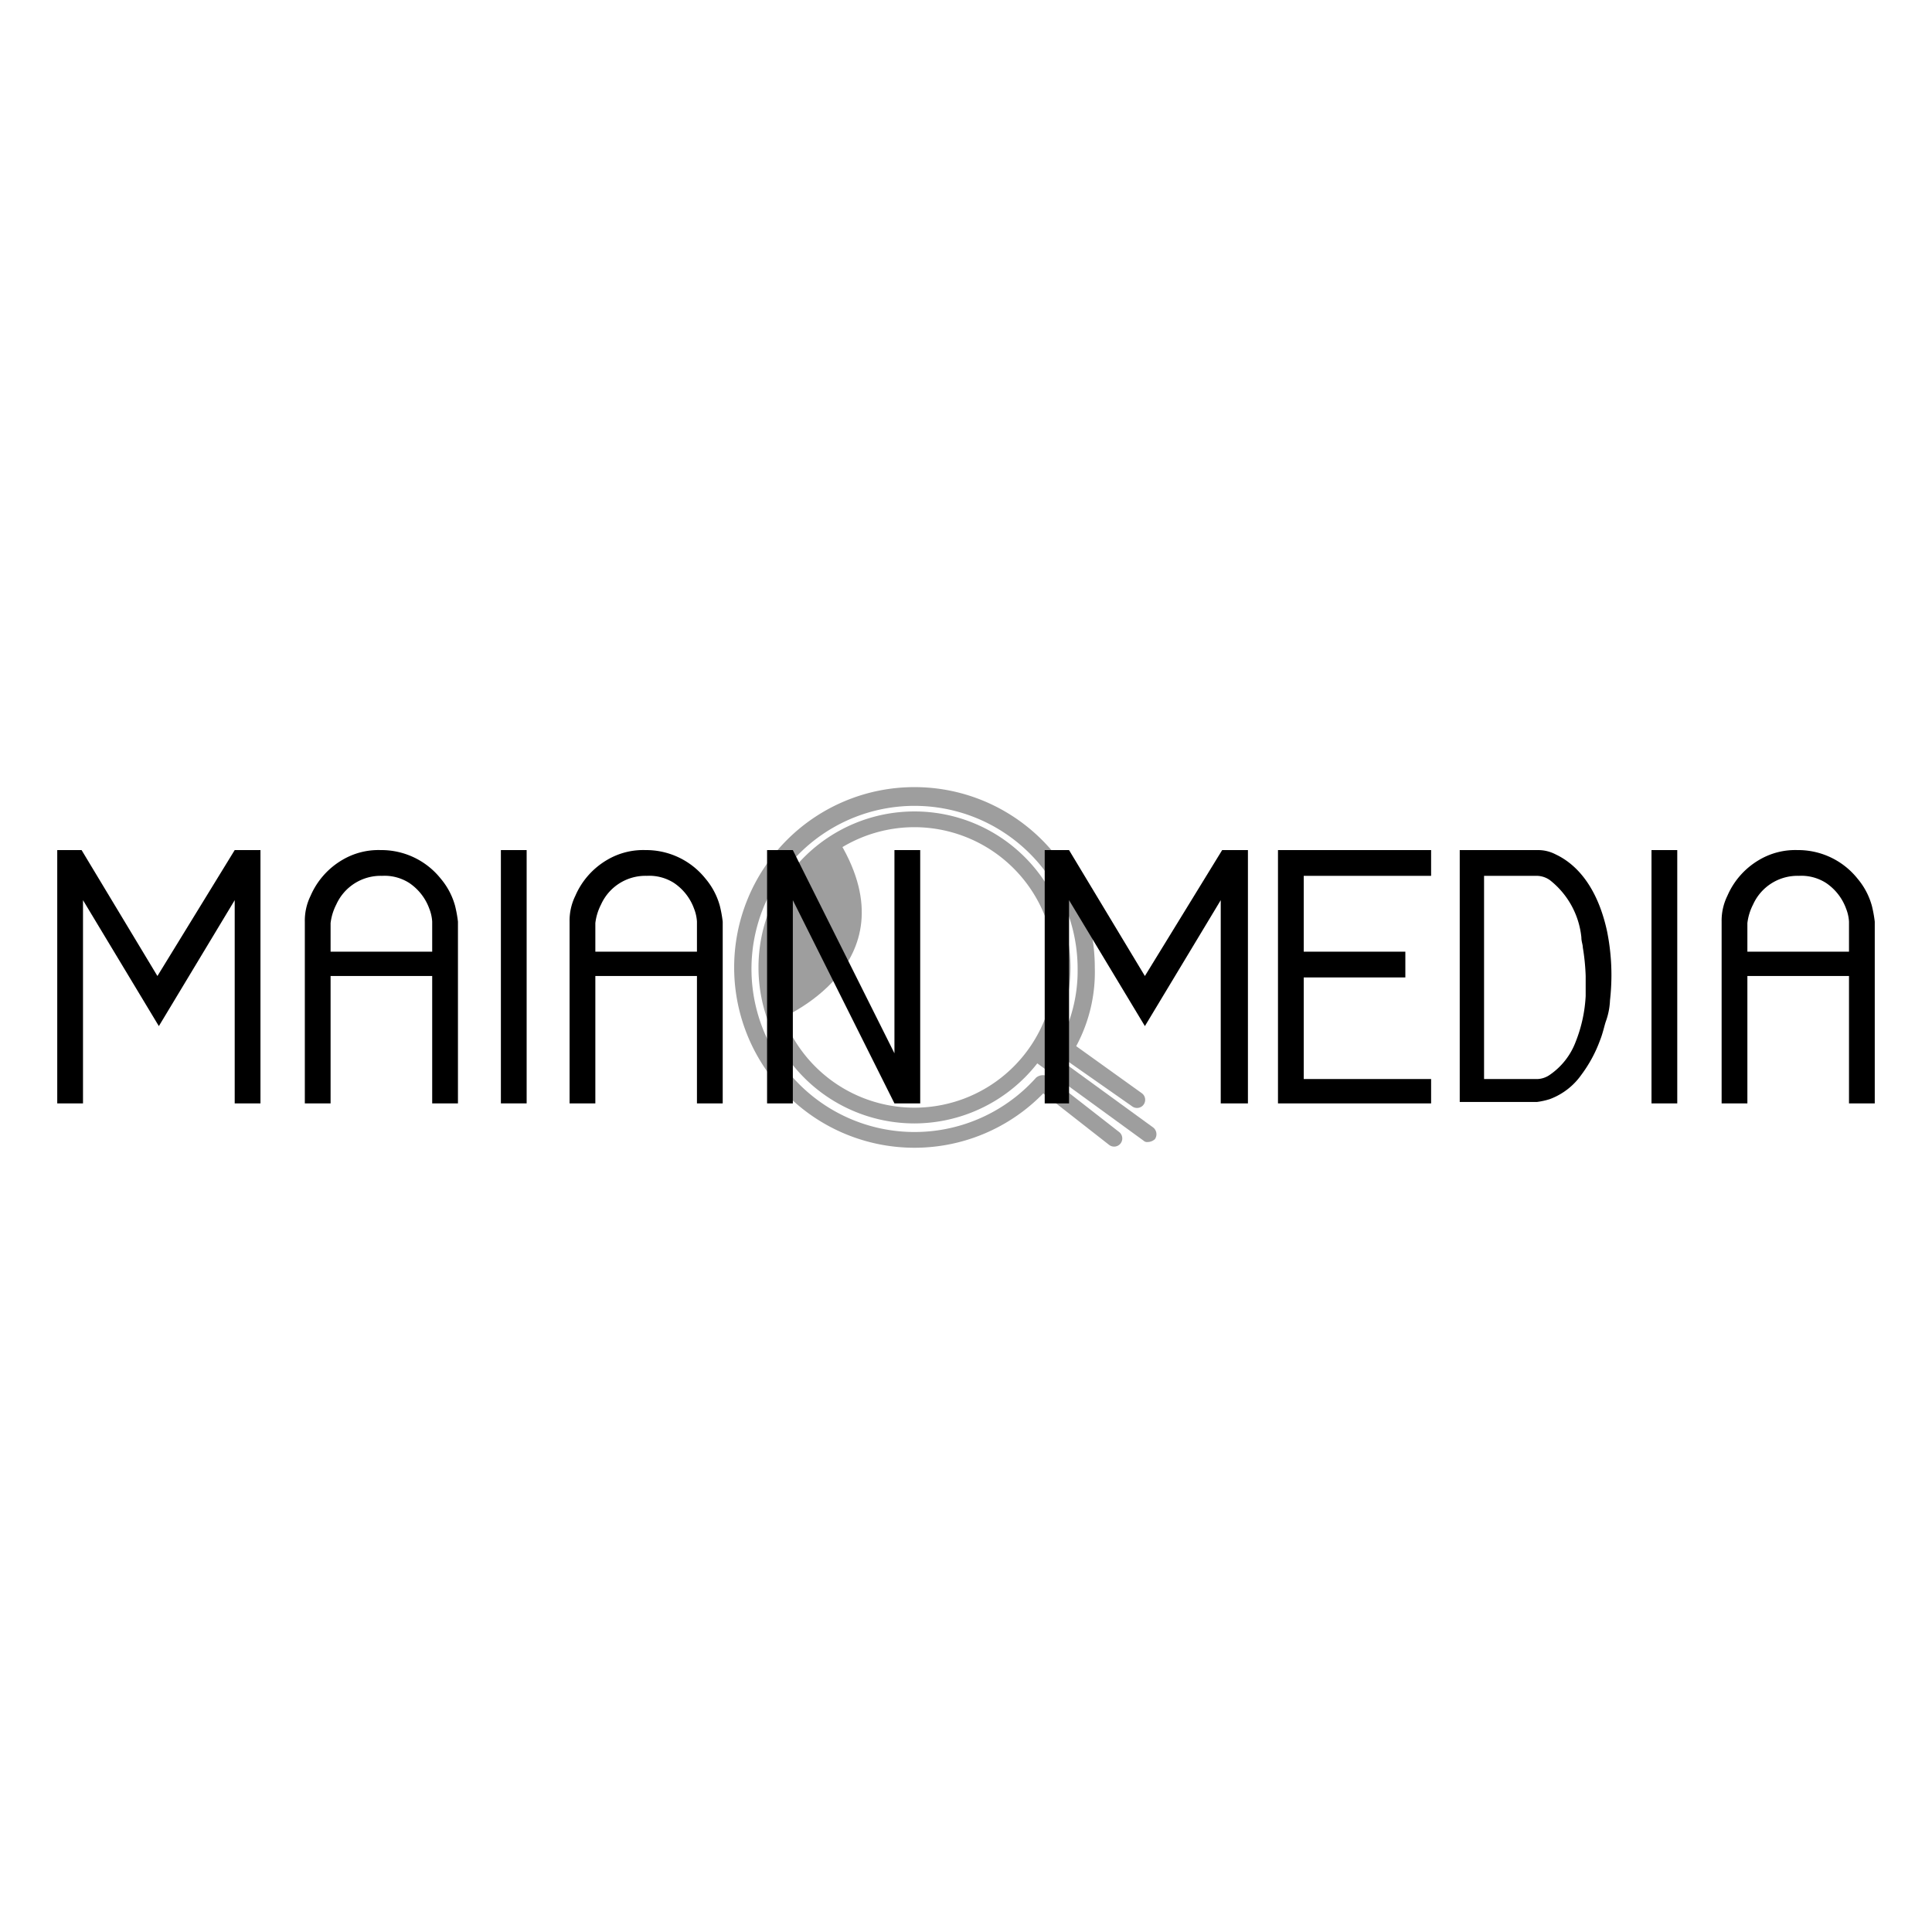 <svg xmlns="http://www.w3.org/2000/svg" xmlns:xlink="http://www.w3.org/1999/xlink" width="135" height="135" viewBox="0 0 135 135">
  <rect x="0" y="0" width="135" height="135" fill="#333333" stroke="none"/>
  <defs>
    <clipPath id="clip-maianmedia-logo">
      <rect width="135" height="135"/>
    </clipPath>
  </defs>
  <g id="maianmedia-logo" clip-path="url(#clip-maianmedia-logo)">
    <rect width="135" height="135" fill="#fff"/>
    <g id="maianmedia-logo-2" data-name="maianmedia-logo" transform="translate(0 0.1)">
      <g id="Group_21" data-name="Group 21">
        <path id="Path_99" data-name="Path 99" d="M63.9,78.4A10.9,10.9,0,1,1,74.8,67.5,10.926,10.926,0,0,1,63.9,78.4Zm0-20.7a9.8,9.8,0,1,0,9.8,9.8A9.816,9.816,0,0,0,63.9,57.7Z" fill="#9e9e9e"/>
        <path id="Path_100" data-name="Path 100" d="M63.9,80.1A12.6,12.6,0,1,1,76.5,67.5,10.916,10.916,0,0,1,75.2,73l4.6,3.3a.57.57,0,1,1-.7.9l-5-3.5a.663.663,0,0,1-.2-.7,10.583,10.583,0,0,0,1.4-5.4,11.395,11.395,0,1,0-2.9,7.6.755.755,0,0,1,.8-.1l5,3.9a.57.57,0,1,1-.7.9l-4.6-3.6A12.55,12.55,0,0,1,63.9,80.1Z" fill="#9e9e9e"/>
        <path id="Path_101" data-name="Path 101" d="M80.2,79.7a.367.367,0,0,1-.3-.1L72.2,74a.57.57,0,1,1,.7-.9l7.7,5.6a.605.605,0,0,1,.1.8A.764.764,0,0,1,80.2,79.7Z" fill="#9e9e9e"/>
        <path id="Path_102" data-name="Path 102" d="M58.7,58.8s-7.4,4-4.2,12.3C54.4,71.1,63.8,67.4,58.7,58.8Z" fill="#9e9e9e" fill-rule="evenodd"/>
      </g>
      <g id="Group_22" data-name="Group 22">
        <path id="Path_103" data-name="Path 103" d="M18.2,77H16.4V62.8l-5.3,8.8L5.8,62.8V77H4V59.3H5.7L11,68.1l5.4-8.8h1.8V77Z"/>
        <path id="Path_104" data-name="Path 104" d="M32,77H30.2V68.1H23.1V77H21.3V64.3a3.922,3.922,0,0,1,.4-1.8A5.37,5.37,0,0,1,23.9,60a4.953,4.953,0,0,1,2.7-.7,5.307,5.307,0,0,1,4.2,2,4.981,4.981,0,0,1,1,1.9,8.915,8.915,0,0,1,.2,1.1V77ZM30.2,66.3v-2a2.92,2.92,0,0,0-.2-.9,3.677,3.677,0,0,0-1.4-1.8,3.2,3.2,0,0,0-1.9-.5,3.4,3.4,0,0,0-3.2,2,3.816,3.816,0,0,0-.4,1.3v2h7.1Z"/>
        <path id="Path_105" data-name="Path 105" d="M36.8,77H35V59.3h1.8Z"/>
        <path id="Path_106" data-name="Path 106" d="M50.5,77H48.7V68.1H41.6V77H39.8V64.3a3.922,3.922,0,0,1,.4-1.8A5.37,5.37,0,0,1,42.4,60a4.953,4.953,0,0,1,2.7-.7,5.307,5.307,0,0,1,4.2,2,4.981,4.981,0,0,1,1,1.9,8.916,8.916,0,0,1,.2,1.1V77ZM48.7,66.3v-2a2.92,2.92,0,0,0-.2-.9,3.677,3.677,0,0,0-1.4-1.8,3.2,3.2,0,0,0-1.9-.5,3.4,3.4,0,0,0-3.2,2,3.816,3.816,0,0,0-.4,1.3v2h7.1Z"/>
        <path id="Path_107" data-name="Path 107" d="M64.2,77H62.5L55.4,62.8V77H53.6V59.3h1.8l7.1,14.2V59.3h1.8V77Z"/>
        <path id="Path_108" data-name="Path 108" d="M87.1,77H85.3V62.8L80,71.6l-5.3-8.8V77H73V59.3h1.7L80,68.1l5.4-8.8h1.8V77Z"/>
        <path id="Path_109" data-name="Path 109" d="M99.9,77H89.3V59.3H100v1.8H91.1v5.3h7.1v1.8H91.1v7.1H100V77Z"/>
        <path id="Path_110" data-name="Path 110" d="M112.6,68.1a16.008,16.008,0,0,1-.1,1.7,4.935,4.935,0,0,1-.3,1.5c-.1.3-.2.8-.4,1.3a9.449,9.449,0,0,1-1.3,2.4,4.7,4.7,0,0,1-2.2,1.7,5.073,5.073,0,0,1-.9.2H102V59.3h5.5a2.663,2.663,0,0,1,1.2.3c1.7.8,3,2.6,3.6,5.4A15.526,15.526,0,0,1,112.6,68.1Zm-1.8,0a15.03,15.03,0,0,0-.2-2c0-.2-.1-.4-.1-.7a5.827,5.827,0,0,0-2.2-4,1.613,1.613,0,0,0-.9-.3h-3.7V75.3h3.7a1.613,1.613,0,0,0,.9-.3,4.883,4.883,0,0,0,1.8-2.3,10.053,10.053,0,0,0,.7-3.2C110.8,69,110.8,68.5,110.8,68.1Z"/>
        <path id="Path_111" data-name="Path 111" d="M117.2,77h-1.8V59.3h1.8Z"/>
        <path id="Path_112" data-name="Path 112" d="M131,77h-1.8V68.1h-7.1V77h-1.8V64.3a3.922,3.922,0,0,1,.4-1.8,5.37,5.37,0,0,1,2.2-2.5,4.953,4.953,0,0,1,2.7-.7,5.307,5.307,0,0,1,4.2,2,4.981,4.981,0,0,1,1,1.9,8.914,8.914,0,0,1,.2,1.1V77Zm-1.8-10.7v-2a2.92,2.92,0,0,0-.2-.9,3.677,3.677,0,0,0-1.4-1.8,3.2,3.2,0,0,0-1.9-.5,3.4,3.4,0,0,0-3.2,2,3.816,3.816,0,0,0-.4,1.3v2h7.1Z"/>
      </g>
    </g>
  </g>
</svg>
